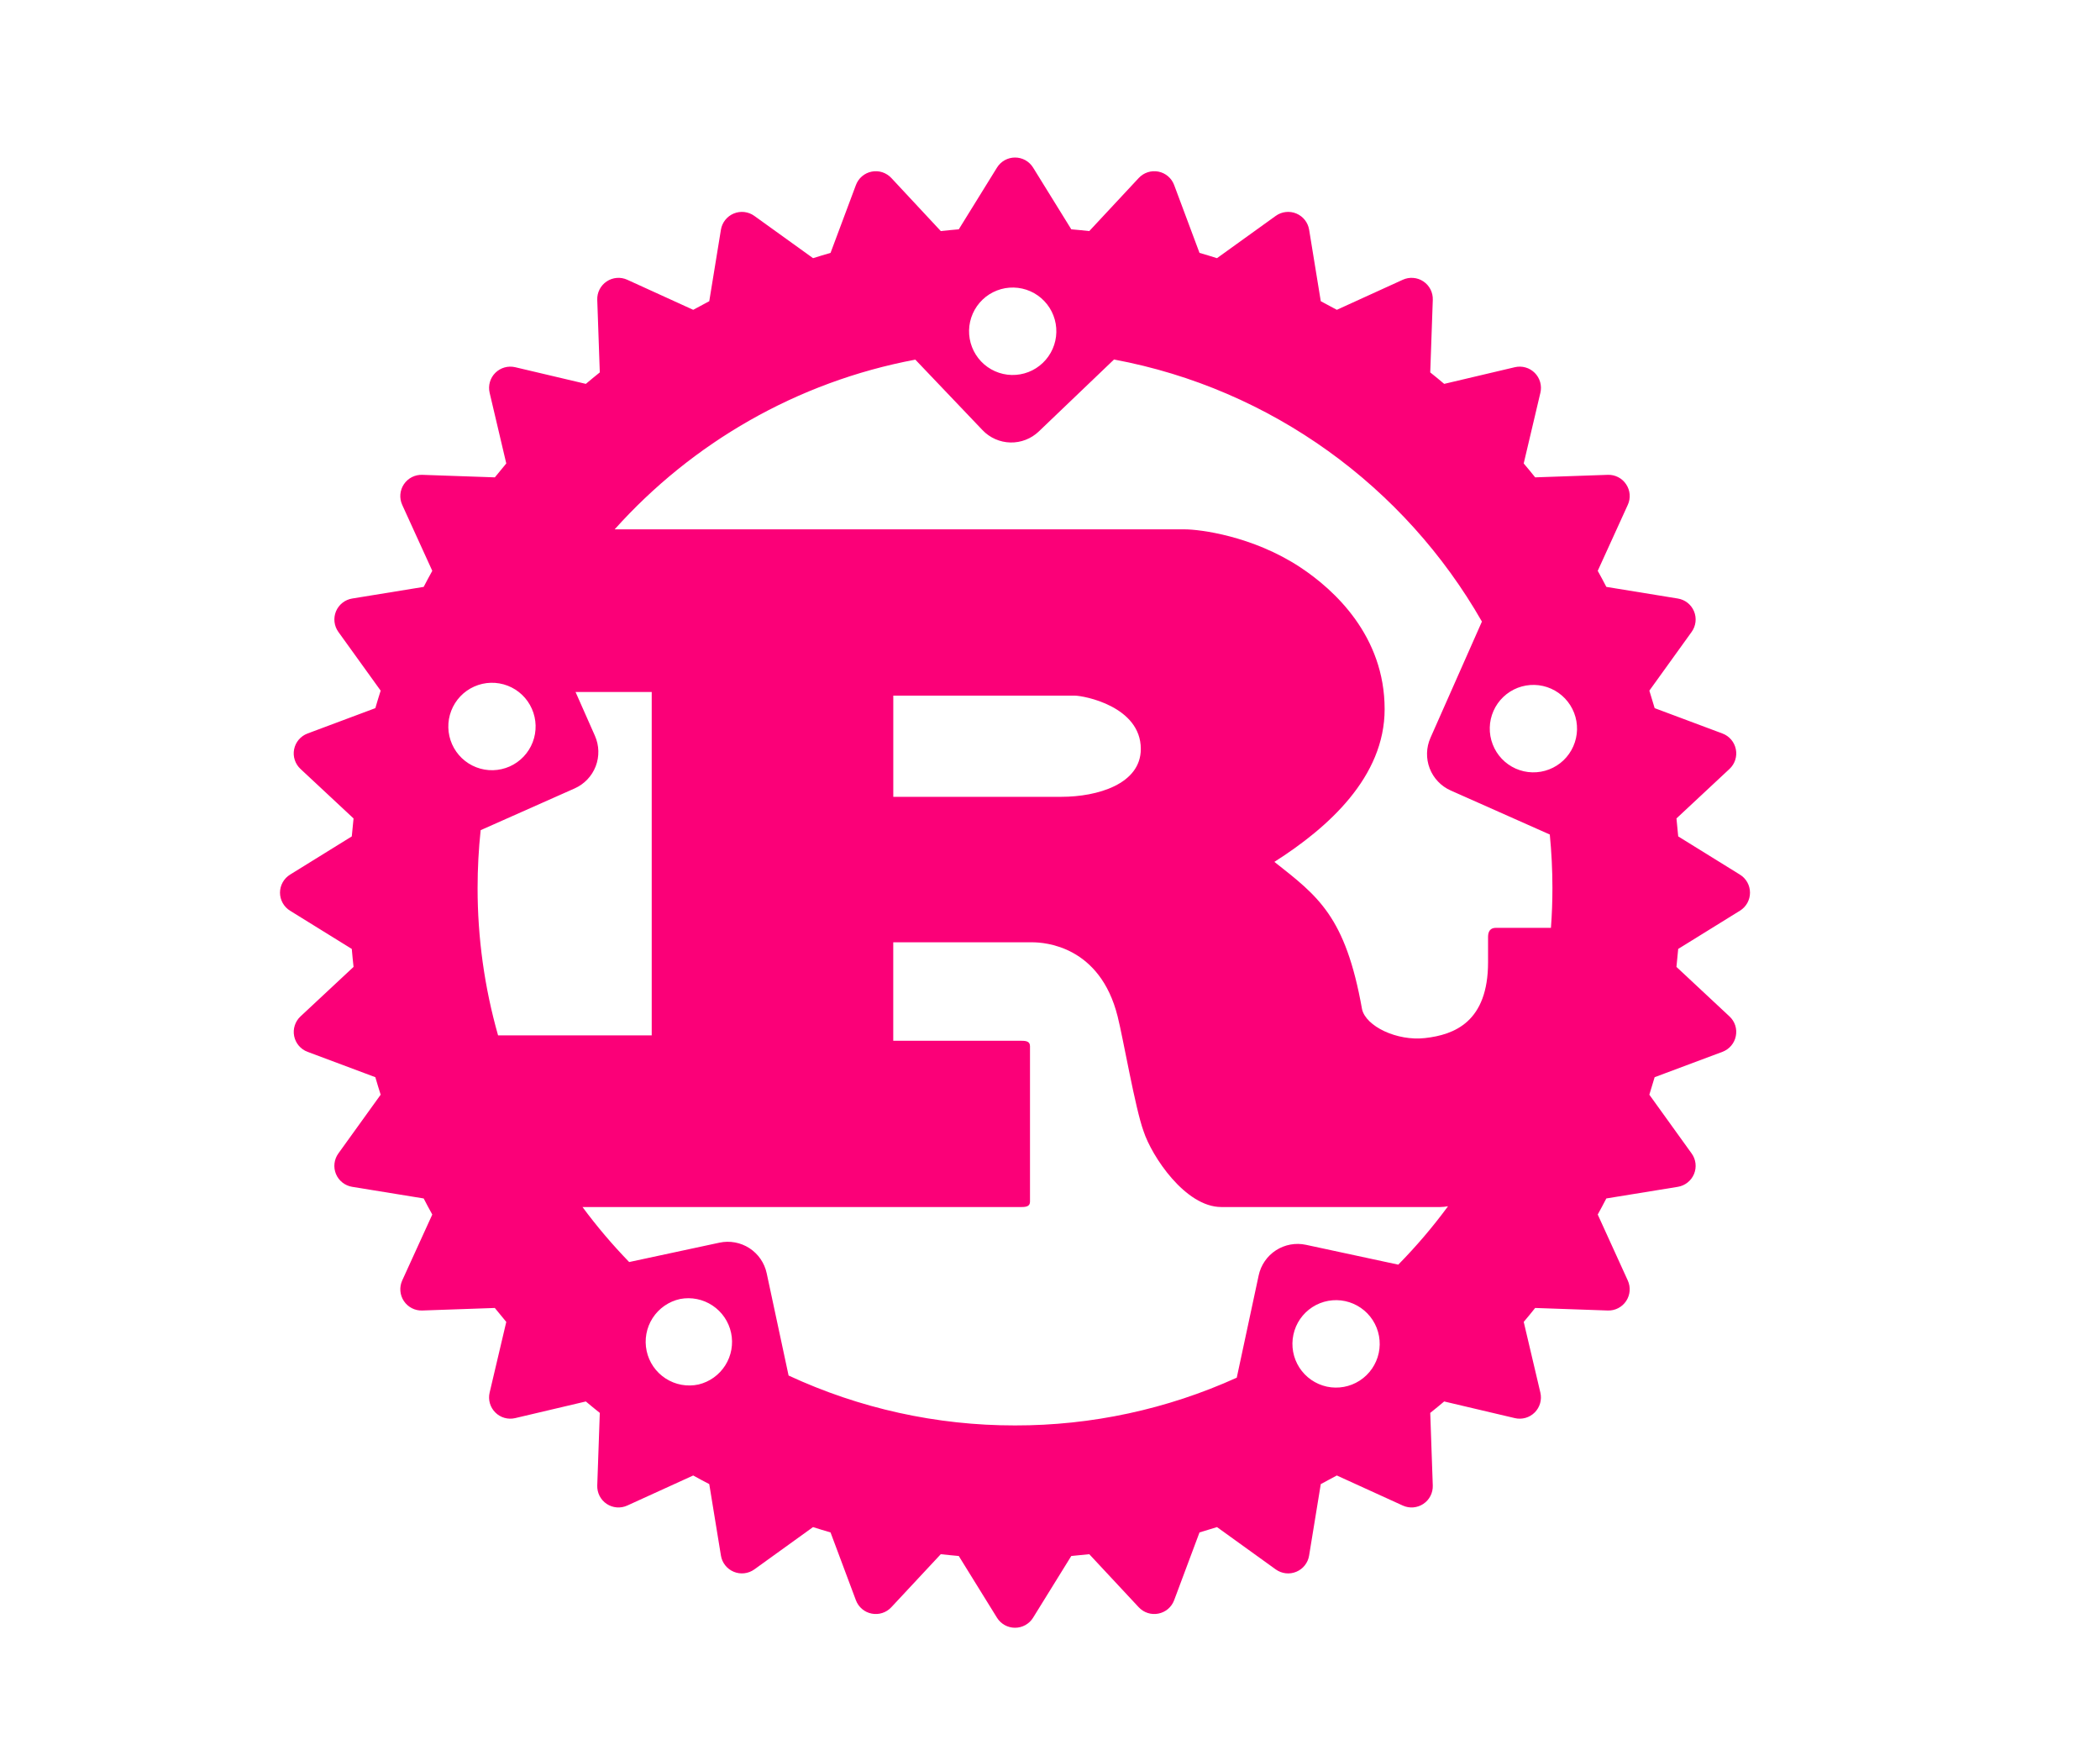 <svg width="120" height="100" viewBox="0 0 120 100" fill="none" xmlns="http://www.w3.org/2000/svg">
<path d="M99.424 49.97L95.898 47.787C95.868 47.444 95.835 47.102 95.798 46.76L98.828 43.933C99.136 43.646 99.274 43.22 99.191 42.809C99.151 42.606 99.06 42.416 98.926 42.259C98.792 42.101 98.62 41.98 98.426 41.908L94.552 40.459C94.455 40.125 94.354 39.792 94.249 39.459L96.665 36.103C96.786 35.935 96.862 35.739 96.886 35.534C96.91 35.329 96.881 35.12 96.802 34.929C96.723 34.738 96.597 34.57 96.434 34.442C96.272 34.313 96.08 34.229 95.876 34.196L91.791 33.531C91.632 33.223 91.468 32.917 91.299 32.614L93.016 28.846C93.103 28.658 93.139 28.451 93.123 28.244C93.106 28.038 93.037 27.839 92.921 27.668C92.807 27.495 92.65 27.355 92.466 27.261C92.282 27.167 92.077 27.121 91.87 27.129L87.724 27.273C87.51 27.005 87.292 26.74 87.069 26.479L88.022 22.441C88.07 22.239 88.065 22.029 88.009 21.83C87.952 21.631 87.846 21.449 87.699 21.303C87.553 21.157 87.372 21.05 87.173 20.994C86.974 20.937 86.763 20.932 86.562 20.98L82.525 21.932C82.262 21.709 81.997 21.491 81.728 21.277L81.874 17.131C81.881 16.924 81.836 16.719 81.742 16.534C81.648 16.35 81.508 16.193 81.336 16.078C81.164 15.963 80.966 15.894 80.759 15.878C80.553 15.861 80.346 15.898 80.158 15.984L76.391 17.701C76.087 17.534 75.781 17.37 75.473 17.209L74.807 13.123C74.774 12.92 74.689 12.727 74.561 12.566C74.432 12.404 74.265 12.277 74.074 12.198C73.883 12.119 73.675 12.09 73.469 12.114C73.264 12.137 73.068 12.213 72.9 12.334L69.542 14.75C69.21 14.645 68.878 14.544 68.543 14.448L67.095 10.573C67.023 10.379 66.903 10.206 66.746 10.072C66.588 9.937 66.399 9.846 66.196 9.805C65.993 9.765 65.783 9.777 65.586 9.841C65.389 9.904 65.212 10.018 65.071 10.169L62.244 13.202C61.903 13.165 61.56 13.13 61.217 13.102L59.034 9.575C58.925 9.399 58.774 9.254 58.593 9.153C58.413 9.053 58.209 9 58.003 9C57.796 9 57.593 9.053 57.412 9.153C57.232 9.254 57.08 9.399 56.971 9.575L54.788 13.102C54.445 13.13 54.101 13.165 53.76 13.202L50.933 10.169C50.792 10.018 50.614 9.905 50.418 9.841C50.221 9.777 50.011 9.765 49.808 9.806C49.605 9.846 49.416 9.938 49.258 10.072C49.101 10.207 48.981 10.379 48.909 10.573L47.46 14.448C47.125 14.544 46.792 14.646 46.461 14.75L43.103 12.334C42.935 12.213 42.739 12.138 42.534 12.114C42.329 12.091 42.121 12.12 41.93 12.199C41.739 12.278 41.571 12.404 41.443 12.566C41.314 12.728 41.229 12.92 41.196 13.123L40.529 17.209C40.221 17.369 39.916 17.534 39.612 17.701L35.845 15.984C35.657 15.898 35.45 15.861 35.244 15.878C35.038 15.895 34.839 15.964 34.668 16.079C34.318 16.312 34.113 16.711 34.129 17.131L34.274 21.277C34.006 21.491 33.74 21.71 33.477 21.932L29.44 20.98C29.238 20.933 29.028 20.938 28.829 20.994C28.631 21.051 28.449 21.157 28.303 21.303C28.156 21.449 28.049 21.631 27.993 21.83C27.936 22.029 27.932 22.239 27.979 22.441L28.93 26.479C28.709 26.741 28.491 27.006 28.277 27.273L24.131 27.129C23.924 27.122 23.719 27.167 23.535 27.261C23.351 27.355 23.194 27.495 23.079 27.667C22.964 27.839 22.895 28.038 22.878 28.244C22.862 28.451 22.898 28.657 22.984 28.846L24.702 32.614C24.534 32.917 24.369 33.223 24.21 33.531L20.125 34.196C19.921 34.229 19.729 34.314 19.567 34.442C19.404 34.571 19.278 34.738 19.199 34.929C19.12 35.121 19.091 35.329 19.115 35.534C19.139 35.739 19.214 35.935 19.335 36.103L21.752 39.459C21.646 39.791 21.545 40.124 21.448 40.459L17.574 41.908C17.38 41.98 17.207 42.101 17.073 42.258C16.939 42.416 16.847 42.605 16.807 42.808C16.766 43.011 16.779 43.221 16.843 43.418C16.907 43.615 17.02 43.792 17.172 43.933L20.203 46.76C20.165 47.101 20.131 47.444 20.102 47.787L16.576 49.97C16.4 50.078 16.255 50.23 16.154 50.411C16.053 50.591 16 50.795 16 51.002C16 51.208 16.053 51.412 16.154 51.592C16.255 51.773 16.4 51.925 16.576 52.033L20.102 54.216C20.131 54.56 20.165 54.902 20.203 55.243L17.172 58.071C17.02 58.212 16.908 58.389 16.844 58.586C16.781 58.782 16.768 58.992 16.809 59.195C16.849 59.398 16.941 59.587 17.074 59.744C17.208 59.902 17.38 60.023 17.574 60.095L21.448 61.544C21.545 61.879 21.646 62.212 21.752 62.544L19.335 65.901C19.214 66.069 19.138 66.264 19.114 66.47C19.09 66.675 19.119 66.884 19.198 67.075C19.277 67.266 19.404 67.433 19.567 67.562C19.729 67.69 19.921 67.775 20.126 67.808L24.21 68.472C24.369 68.782 24.533 69.087 24.702 69.391L22.984 73.157C22.898 73.346 22.862 73.553 22.879 73.759C22.895 73.965 22.965 74.164 23.08 74.336C23.314 74.686 23.713 74.891 24.131 74.874L28.275 74.729C28.491 74.999 28.709 75.263 28.93 75.525L27.979 79.564C27.883 79.974 28.004 80.401 28.303 80.699C28.599 80.998 29.03 81.118 29.44 81.022L33.477 80.071C33.74 80.294 34.006 80.51 34.274 80.724L34.129 84.871C34.122 85.078 34.167 85.283 34.261 85.467C34.355 85.651 34.495 85.808 34.667 85.923C34.839 86.038 35.038 86.107 35.244 86.123C35.45 86.14 35.657 86.103 35.845 86.017L39.612 84.3C39.915 84.469 40.22 84.632 40.529 84.792L41.196 88.876C41.229 89.08 41.314 89.272 41.442 89.434C41.571 89.596 41.738 89.722 41.929 89.801C42.12 89.881 42.328 89.91 42.534 89.886C42.739 89.863 42.935 89.787 43.103 89.667L46.459 87.249C46.791 87.355 47.125 87.456 47.459 87.553L48.908 91.426C49.055 91.819 49.395 92.111 49.808 92.191C50.011 92.232 50.221 92.22 50.417 92.156C50.614 92.093 50.791 91.98 50.932 91.828L53.759 88.797C54.1 88.836 54.444 88.869 54.787 88.9L56.97 92.426C57.079 92.602 57.231 92.746 57.411 92.847C57.592 92.947 57.795 93 58.002 93C58.208 93 58.411 92.947 58.592 92.847C58.773 92.746 58.925 92.602 59.033 92.426L61.216 88.9C61.559 88.87 61.902 88.836 62.244 88.797L65.07 91.828C65.357 92.136 65.782 92.274 66.194 92.191C66.397 92.151 66.586 92.06 66.744 91.926C66.901 91.792 67.022 91.62 67.094 91.426L68.543 87.553C68.877 87.456 69.211 87.355 69.543 87.249L72.9 89.667C73.068 89.787 73.264 89.863 73.469 89.887C73.674 89.911 73.882 89.881 74.073 89.802C74.264 89.723 74.432 89.596 74.56 89.434C74.689 89.272 74.773 89.08 74.806 88.876L75.473 84.792C75.781 84.632 76.086 84.466 76.39 84.3L80.157 86.017C80.345 86.103 80.552 86.14 80.758 86.123C80.964 86.107 81.163 86.038 81.335 85.923C81.507 85.808 81.647 85.651 81.741 85.467C81.835 85.283 81.88 85.078 81.873 84.871L81.728 80.724C81.996 80.51 82.262 80.294 82.524 80.071L86.561 81.022C86.763 81.07 86.973 81.065 87.172 81.009C87.371 80.952 87.552 80.846 87.698 80.699C87.996 80.401 88.117 79.974 88.021 79.564L87.07 75.525C87.292 75.263 87.51 74.999 87.723 74.729L91.869 74.874C92.076 74.882 92.281 74.836 92.465 74.742C92.649 74.648 92.806 74.508 92.921 74.336C93.155 73.986 93.191 73.54 93.015 73.157L91.299 69.391C91.466 69.087 91.631 68.782 91.79 68.472L95.875 67.808C96.079 67.775 96.271 67.69 96.433 67.561C96.596 67.433 96.722 67.266 96.802 67.074C96.881 66.883 96.91 66.675 96.886 66.47C96.862 66.264 96.785 66.068 96.664 65.901L94.248 62.544C94.352 62.212 94.454 61.879 94.551 61.544L98.425 60.095C98.819 59.947 99.11 59.608 99.19 59.194C99.231 58.992 99.219 58.782 99.156 58.585C99.092 58.389 98.979 58.211 98.827 58.071L95.797 55.243C95.834 54.902 95.868 54.559 95.897 54.216L99.424 52.033C99.6 51.925 99.745 51.773 99.846 51.593C99.947 51.412 100 51.209 100 51.002C100 50.795 99.947 50.592 99.847 50.411C99.746 50.23 99.6 50.078 99.424 49.97V49.97ZM75.823 79.224C75.175 79.084 74.61 78.692 74.251 78.136C73.892 77.579 73.769 76.903 73.909 76.255C73.977 75.935 74.107 75.631 74.293 75.361C74.479 75.091 74.716 74.861 74.991 74.682C75.266 74.504 75.573 74.382 75.896 74.323C76.218 74.264 76.549 74.269 76.869 74.338C77.516 74.478 78.082 74.868 78.441 75.424C78.8 75.981 78.924 76.657 78.785 77.304C78.646 77.951 78.256 78.517 77.701 78.877C77.145 79.237 76.47 79.362 75.823 79.224V79.224ZM74.624 71.12C74.332 71.057 74.03 71.053 73.737 71.107C73.443 71.161 73.162 71.272 72.911 71.435C72.66 71.597 72.444 71.808 72.275 72.054C72.105 72.3 71.986 72.577 71.924 72.869L70.672 78.712C66.691 80.516 62.37 81.447 58 81.44C53.531 81.445 49.115 80.472 45.062 78.589L43.811 72.746C43.749 72.454 43.63 72.177 43.46 71.931C43.291 71.685 43.074 71.475 42.824 71.312C42.573 71.15 42.293 71.039 41.999 70.985C41.705 70.931 41.403 70.935 41.111 70.998L35.953 72.105C34.995 71.118 34.104 70.068 33.286 68.962H58.383C58.667 68.962 58.857 68.91 58.857 68.652V59.774C58.857 59.516 58.667 59.464 58.383 59.464H51.043V53.837H58.982C59.707 53.837 62.857 54.044 63.864 58.07C64.179 59.309 64.872 63.337 65.345 64.626C65.817 66.072 67.739 68.962 69.786 68.962H82.292C82.434 68.962 82.585 68.946 82.745 68.917C81.878 70.095 80.927 71.21 79.901 72.254L74.624 71.12ZM39.913 79.102C39.593 79.171 39.262 79.176 38.94 79.117C38.617 79.058 38.31 78.935 38.035 78.757C37.759 78.579 37.522 78.349 37.336 78.079C37.15 77.809 37.019 77.505 36.951 77.185C36.812 76.537 36.935 75.861 37.294 75.304C37.653 74.748 38.218 74.356 38.866 74.216C39.507 74.094 40.17 74.228 40.714 74.589C41.258 74.95 41.639 75.509 41.776 76.147C41.913 76.786 41.794 77.452 41.446 78.004C41.098 78.556 40.548 78.95 39.913 79.102V79.102ZM30.392 40.495C30.661 41.1 30.678 41.787 30.44 42.405C30.202 43.023 29.729 43.522 29.124 43.791C28.824 43.924 28.501 43.996 28.174 44.005C27.846 44.013 27.52 43.956 27.215 43.838C26.909 43.72 26.629 43.542 26.392 43.316C26.155 43.09 25.965 42.819 25.832 42.52C25.564 41.914 25.547 41.227 25.785 40.609C26.023 39.991 26.496 39.493 27.101 39.224C27.401 39.091 27.724 39.018 28.051 39.01C28.379 39.002 28.705 39.059 29.011 39.177C29.316 39.295 29.596 39.472 29.833 39.698C30.07 39.924 30.26 40.195 30.392 40.495V40.495ZM27.466 47.431L32.84 45.044C33.391 44.798 33.823 44.344 34.04 43.781C34.256 43.217 34.241 42.591 33.996 42.039L32.889 39.537H37.241V59.154H28.461C27.683 56.414 27.289 53.579 27.291 50.731C27.291 49.616 27.351 48.514 27.466 47.431V47.431ZM51.045 45.526V39.744H61.409C61.944 39.744 65.189 40.362 65.189 42.789C65.189 44.803 62.7 45.525 60.654 45.525H51.045V45.526ZM88.71 50.731C88.71 51.498 88.682 52.257 88.625 53.011H85.475C85.159 53.011 85.032 53.218 85.032 53.527V54.974C85.032 58.38 83.112 59.121 81.429 59.309C79.826 59.49 78.05 58.638 77.831 57.658C76.885 52.34 75.31 51.204 72.822 49.242C75.909 47.281 79.122 44.389 79.122 40.517C79.122 36.337 76.256 33.704 74.302 32.412C71.562 30.606 68.528 30.244 67.709 30.244H35.123C39.542 25.312 45.531 21.819 52.304 20.547L56.145 24.577C56.351 24.793 56.598 24.967 56.871 25.087C57.144 25.208 57.439 25.274 57.737 25.281C58.036 25.288 58.333 25.235 58.611 25.127C58.89 25.019 59.144 24.857 59.36 24.651L63.658 20.54C72.663 22.216 80.287 27.822 84.681 35.513L81.739 42.159C81.495 42.711 81.48 43.337 81.696 43.9C81.913 44.463 82.345 44.918 82.896 45.163L88.56 47.679C88.658 48.685 88.71 49.701 88.71 50.731V50.731ZM56.147 17.119C56.383 16.893 56.663 16.715 56.968 16.597C57.273 16.478 57.599 16.421 57.927 16.429C58.254 16.436 58.577 16.508 58.877 16.641C59.176 16.773 59.447 16.963 59.673 17.201C60.13 17.68 60.378 18.321 60.362 18.984C60.347 19.646 60.069 20.275 59.59 20.733C59.354 20.959 59.075 21.137 58.769 21.256C58.464 21.374 58.138 21.431 57.81 21.424C57.483 21.416 57.16 21.344 56.86 21.211C56.56 21.079 56.29 20.888 56.064 20.651C55.608 20.171 55.36 19.53 55.375 18.868C55.391 18.206 55.668 17.577 56.147 17.119V17.119ZM85.343 40.616C85.475 40.316 85.666 40.046 85.903 39.82C86.14 39.594 86.419 39.416 86.725 39.298C87.03 39.181 87.356 39.124 87.684 39.132C88.011 39.14 88.334 39.213 88.633 39.346C89.238 39.615 89.712 40.113 89.95 40.731C90.188 41.349 90.171 42.036 89.902 42.642C89.77 42.941 89.58 43.212 89.343 43.439C89.106 43.665 88.826 43.842 88.52 43.96C88.215 44.078 87.889 44.135 87.561 44.127C87.233 44.119 86.911 44.046 86.611 43.913C86.006 43.643 85.533 43.145 85.296 42.526C85.058 41.908 85.075 41.221 85.343 40.616V40.616Z" fill="#FB0078"/>
</svg>
